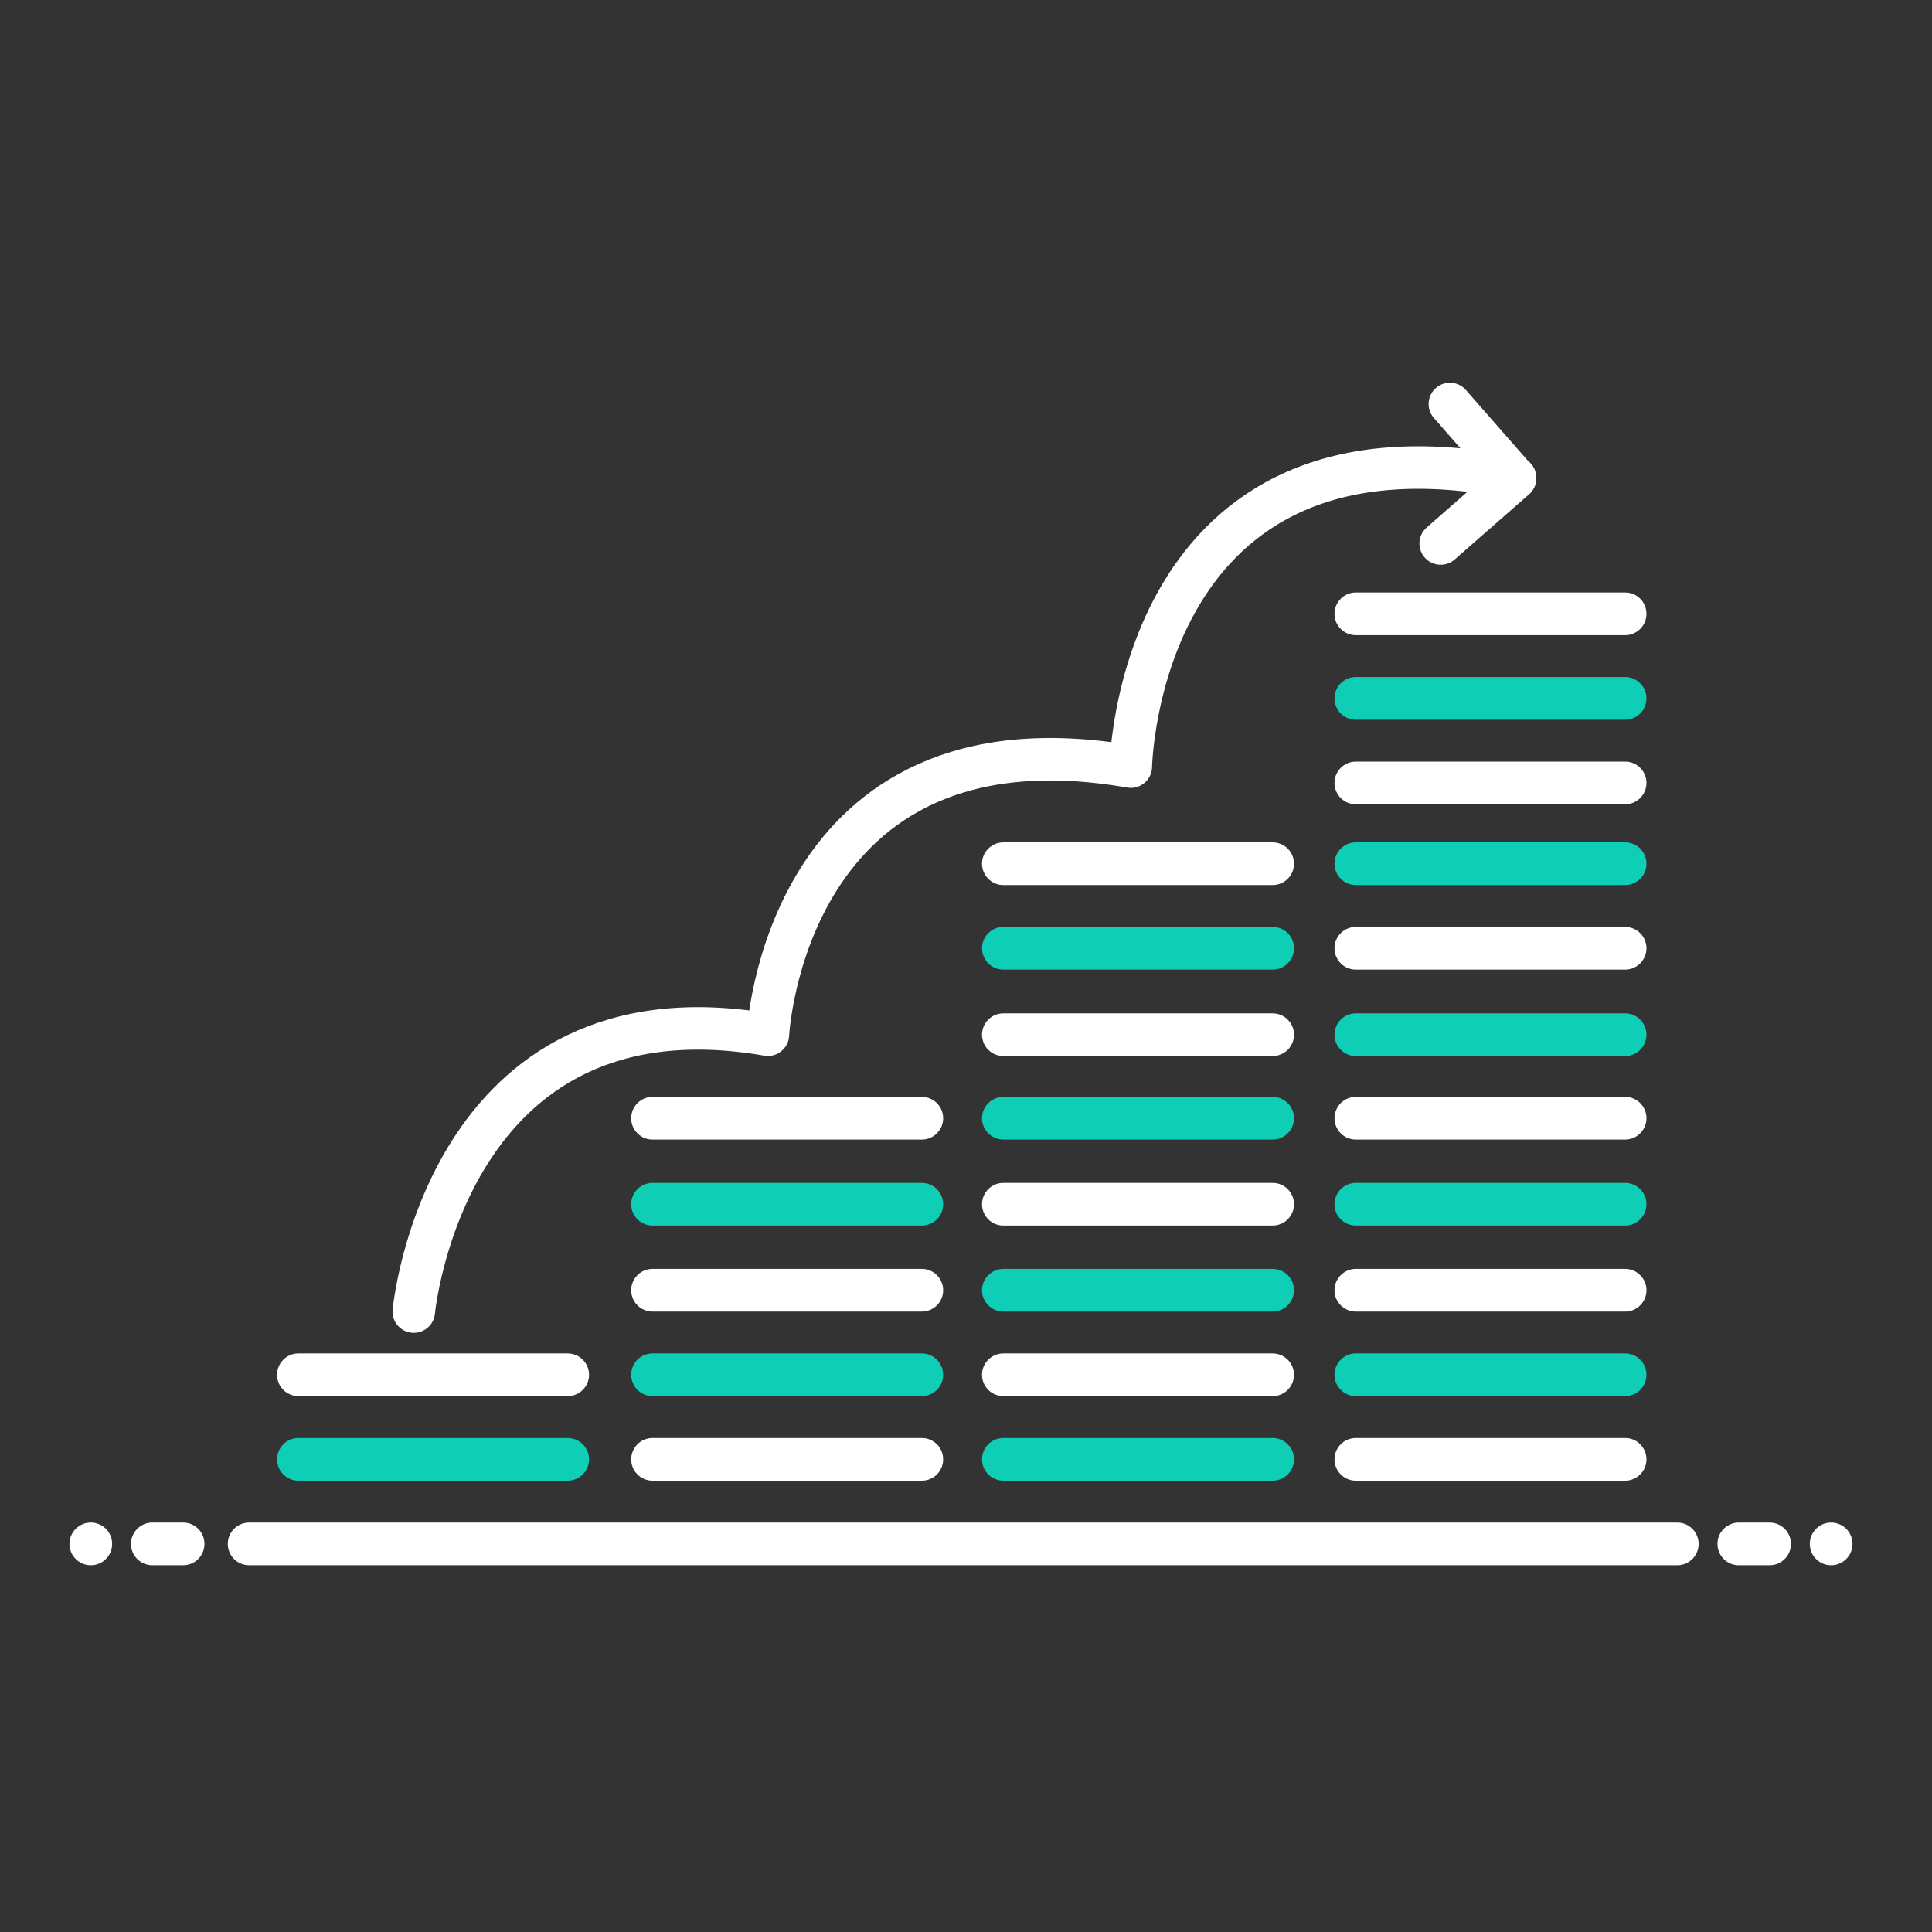 <?xml version="1.0" encoding="utf-8"?>
<!-- Generator: Adobe Illustrator 27.4.0, SVG Export Plug-In . SVG Version: 6.00 Build 0)  -->
<svg version="1.1" id="Layer_1" xmlns="http://www.w3.org/2000/svg" xmlns:xlink="http://www.w3.org/1999/xlink" x="0px" y="0px"
	 viewBox="0 0 1000 1000" style="enable-background:new 0 0 1000 1000;" xml:space="preserve">
<rect x="0" y="0" width="1000" height="1000" fill="#333333" stroke="none"/>
<style type="text/css">
	.st0{fill:#FFFFFF;}
	.st1{fill:#0ECEB5;}
	.st2{fill:none;stroke:#FFFFFF;stroke-width:22;stroke-linecap:round;stroke-linejoin:round;stroke-miterlimit:10;}
</style>
<path class="st0" d="M868.16,810.17H128.95c-6.1,0-11.05-4.95-11.05-11.05v0c0-6.1,4.95-11.05,11.05-11.05h739.21
	c6.1,0,11.05,4.95,11.05,11.05v0C879.21,805.22,874.27,810.17,868.16,810.17z"/>
<path class="st0" d="M841.16,766.41H701.78c-6.1,0-11.05-4.95-11.05-11.05l0,0c0-6.1,4.95-11.05,11.05-11.05h139.38
	c6.1,0,11.05,4.95,11.05,11.05l0,0C852.2,761.46,847.26,766.41,841.16,766.41z"/>
<path class="st0" d="M915.95,810.17h-15.94c-6.1,0-11.05-4.95-11.05-11.05v0c0-6.1,4.95-11.05,11.05-11.05h15.94
	c6.1,0,11.05,4.95,11.05,11.05v0C927,805.22,922.06,810.17,915.95,810.17z"/>
<path class="st0" d="M947.8,810.17L947.8,810.17c-6.1,0-11.05-4.95-11.05-11.05v0c0-6.1,4.95-11.05,11.05-11.05l0,0
	c6.1,0,11.05,4.95,11.05,11.05v0C958.85,805.22,953.9,810.17,947.8,810.17z"/>
<path class="st0" d="M78.84,788.07h15.94c6.1,0,11.05,4.95,11.05,11.05v0c0,6.1-4.95,11.05-11.05,11.05H78.84
	c-6.1,0-11.05-4.95-11.05-11.05v0C67.79,793.02,72.74,788.07,78.84,788.07z"/>
<path class="st0" d="M47,788.07L47,788.07c6.1,0,11.05,4.95,11.05,11.05v0c0,6.1-4.95,11.05-11.05,11.05h0
	c-6.1,0-11.05-4.95-11.05-11.05v0C35.95,793.02,40.89,788.07,47,788.07z"/>
<path class="st1" d="M841.16,722.64H701.78c-6.1,0-11.05-4.95-11.05-11.05l0,0c0-6.1,4.95-11.05,11.05-11.05h139.38
	c6.1,0,11.05,4.95,11.05,11.05l0,0C852.2,717.69,847.26,722.64,841.16,722.64z"/>
<path class="st0" d="M841.16,678.88H701.78c-6.1,0-11.05-4.95-11.05-11.05v0c0-6.1,4.95-11.05,11.05-11.05h139.38
	c6.1,0,11.05,4.95,11.05,11.05v0C852.2,673.93,847.26,678.88,841.16,678.88z"/>
<path class="st1" d="M841.16,634.36H701.78c-6.1,0-11.05-4.95-11.05-11.05l0,0c0-6.1,4.95-11.05,11.05-11.05h139.38
	c6.1,0,11.05,4.95,11.05,11.05l0,0C852.2,629.41,847.26,634.36,841.16,634.36z"/>
<path class="st0" d="M841.16,589.84H701.78c-6.1,0-11.05-4.95-11.05-11.05l0,0c0-6.1,4.95-11.05,11.05-11.05h139.38
	c6.1,0,11.05,4.95,11.05,11.05l0,0C852.2,584.89,847.26,589.84,841.16,589.84z"/>
<path class="st1" d="M841.16,546.61H701.78c-6.1,0-11.05-4.95-11.05-11.05l0,0c0-6.1,4.95-11.05,11.05-11.05h139.38
	c6.1,0,11.05,4.95,11.05,11.05l0,0C852.2,541.67,847.26,546.61,841.16,546.61z"/>
<path class="st0" d="M841.16,501.87H701.78c-6.1,0-11.05-4.95-11.05-11.05v0c0-6.1,4.95-11.05,11.05-11.05h139.38
	c6.1,0,11.05,4.95,11.05,11.05v0C852.2,496.93,847.26,501.87,841.16,501.87z"/>
<path class="st1" d="M841.16,458.11H701.78c-6.1,0-11.05-4.95-11.05-11.05v0c0-6.1,4.95-11.05,11.05-11.05h139.38
	c6.1,0,11.05,4.95,11.05,11.05v0C852.2,453.16,847.26,458.11,841.16,458.11z"/>
<path class="st0" d="M841.16,416.3H701.78c-6.1,0-11.05-4.95-11.05-11.05v0c0-6.1,4.95-11.05,11.05-11.05h139.38
	c6.1,0,11.05,4.95,11.05,11.05v0C852.2,411.35,847.26,416.3,841.16,416.3z"/>
<path class="st1" d="M841.16,372.53H701.78c-6.1,0-11.05-4.95-11.05-11.05v0c0-6.1,4.95-11.05,11.05-11.05h139.38
	c6.1,0,11.05,4.95,11.05,11.05v0C852.2,367.59,847.26,372.53,841.16,372.53z"/>
<path class="st0" d="M841.16,328.77H701.78c-6.1,0-11.05-4.95-11.05-11.05v0c0-6.1,4.95-11.05,11.05-11.05h139.38
	c6.1,0,11.05,4.95,11.05,11.05v0C852.2,323.82,847.26,328.77,841.16,328.77z"/>
<path class="st1" d="M658.72,766.41H519.34c-6.1,0-11.05-4.95-11.05-11.05l0,0c0-6.1,4.95-11.05,11.05-11.05h139.38
	c6.1,0,11.05,4.95,11.05,11.05l0,0C669.77,761.46,664.82,766.41,658.72,766.41z"/>
<path class="st0" d="M658.72,722.64H519.34c-6.1,0-11.05-4.95-11.05-11.05l0,0c0-6.1,4.95-11.05,11.05-11.05h139.38
	c6.1,0,11.05,4.95,11.05,11.05l0,0C669.77,717.69,664.82,722.64,658.72,722.64z"/>
<path class="st1" d="M658.72,678.88H519.34c-6.1,0-11.05-4.95-11.05-11.05v0c0-6.1,4.95-11.05,11.05-11.05h139.38
	c6.1,0,11.05,4.95,11.05,11.05v0C669.77,673.93,664.82,678.88,658.72,678.88z"/>
<path class="st0" d="M658.72,634.36H519.34c-6.1,0-11.05-4.95-11.05-11.05l0,0c0-6.1,4.95-11.05,11.05-11.05h139.38
	c6.1,0,11.05,4.95,11.05,11.05l0,0C669.77,629.41,664.82,634.36,658.72,634.36z"/>
<path class="st1" d="M658.72,589.84H519.34c-6.1,0-11.05-4.95-11.05-11.05l0,0c0-6.1,4.95-11.05,11.05-11.05h139.38
	c6.1,0,11.05,4.95,11.05,11.05l0,0C669.77,584.89,664.82,589.84,658.72,589.84z"/>
<path class="st0" d="M658.72,546.61H519.34c-6.1,0-11.05-4.95-11.05-11.05l0,0c0-6.1,4.95-11.05,11.05-11.05h139.38
	c6.1,0,11.05,4.95,11.05,11.05l0,0C669.77,541.67,664.82,546.61,658.72,546.61z"/>
<path class="st1" d="M658.72,501.87H519.34c-6.1,0-11.05-4.95-11.05-11.05v0c0-6.1,4.95-11.05,11.05-11.05h139.38
	c6.1,0,11.05,4.95,11.05,11.05v0C669.77,496.93,664.82,501.87,658.72,501.87z"/>
<path class="st0" d="M658.72,458.11H519.34c-6.1,0-11.05-4.95-11.05-11.05v0c0-6.1,4.95-11.05,11.05-11.05h139.38
	c6.1,0,11.05,4.95,11.05,11.05v0C669.77,453.16,664.82,458.11,658.72,458.11z"/>
<path class="st0" d="M477.13,766.41H337.75c-6.1,0-11.05-4.95-11.05-11.05l0,0c0-6.1,4.95-11.05,11.05-11.05h139.38
	c6.1,0,11.05,4.95,11.05,11.05l0,0C488.18,761.46,483.23,766.41,477.13,766.41z"/>
<path class="st1" d="M477.13,722.64H337.75c-6.1,0-11.05-4.95-11.05-11.05l0,0c0-6.1,4.95-11.05,11.05-11.05h139.38
	c6.1,0,11.05,4.95,11.05,11.05l0,0C488.18,717.69,483.23,722.64,477.13,722.64z"/>
<path class="st0" d="M477.13,678.88H337.75c-6.1,0-11.05-4.95-11.05-11.05v0c0-6.1,4.95-11.05,11.05-11.05h139.38
	c6.1,0,11.05,4.95,11.05,11.05v0C488.18,673.93,483.23,678.88,477.13,678.88z"/>
<path class="st1" d="M477.13,634.36H337.75c-6.1,0-11.05-4.95-11.05-11.05l0,0c0-6.1,4.95-11.05,11.05-11.05h139.38
	c6.1,0,11.05,4.95,11.05,11.05l0,0C488.18,629.41,483.23,634.36,477.13,634.36z"/>
<path class="st0" d="M477.13,589.84H337.75c-6.1,0-11.05-4.95-11.05-11.05l0,0c0-6.1,4.95-11.05,11.05-11.05h139.38
	c6.1,0,11.05,4.95,11.05,11.05l0,0C488.18,584.89,483.23,589.84,477.13,589.84z"/>
<path class="st1" d="M293.84,766.41H154.46c-6.1,0-11.05-4.95-11.05-11.05l0,0c0-6.1,4.95-11.05,11.05-11.05h139.38
	c6.1,0,11.05,4.95,11.05,11.05l0,0C304.89,761.46,299.94,766.41,293.84,766.41z"/>
<path class="st0" d="M293.84,722.64H154.46c-6.1,0-11.05-4.95-11.05-11.05l0,0c0-6.1,4.95-11.05,11.05-11.05h139.38
	c6.1,0,11.05,4.95,11.05,11.05l0,0C304.89,717.69,299.94,722.64,293.84,722.64z"/>
<path class="st2" d="M214.17,678.88c0,0,16.25-172.24,183.29-143.31c0,0,8.45-169.96,187.84-138.76c0,0,3.25-188.49,198.89-149.49"
	/>
<path class="st2" d="M750.46,209.1l33.72,38.49l-38.49,33.72"/>
</svg>
